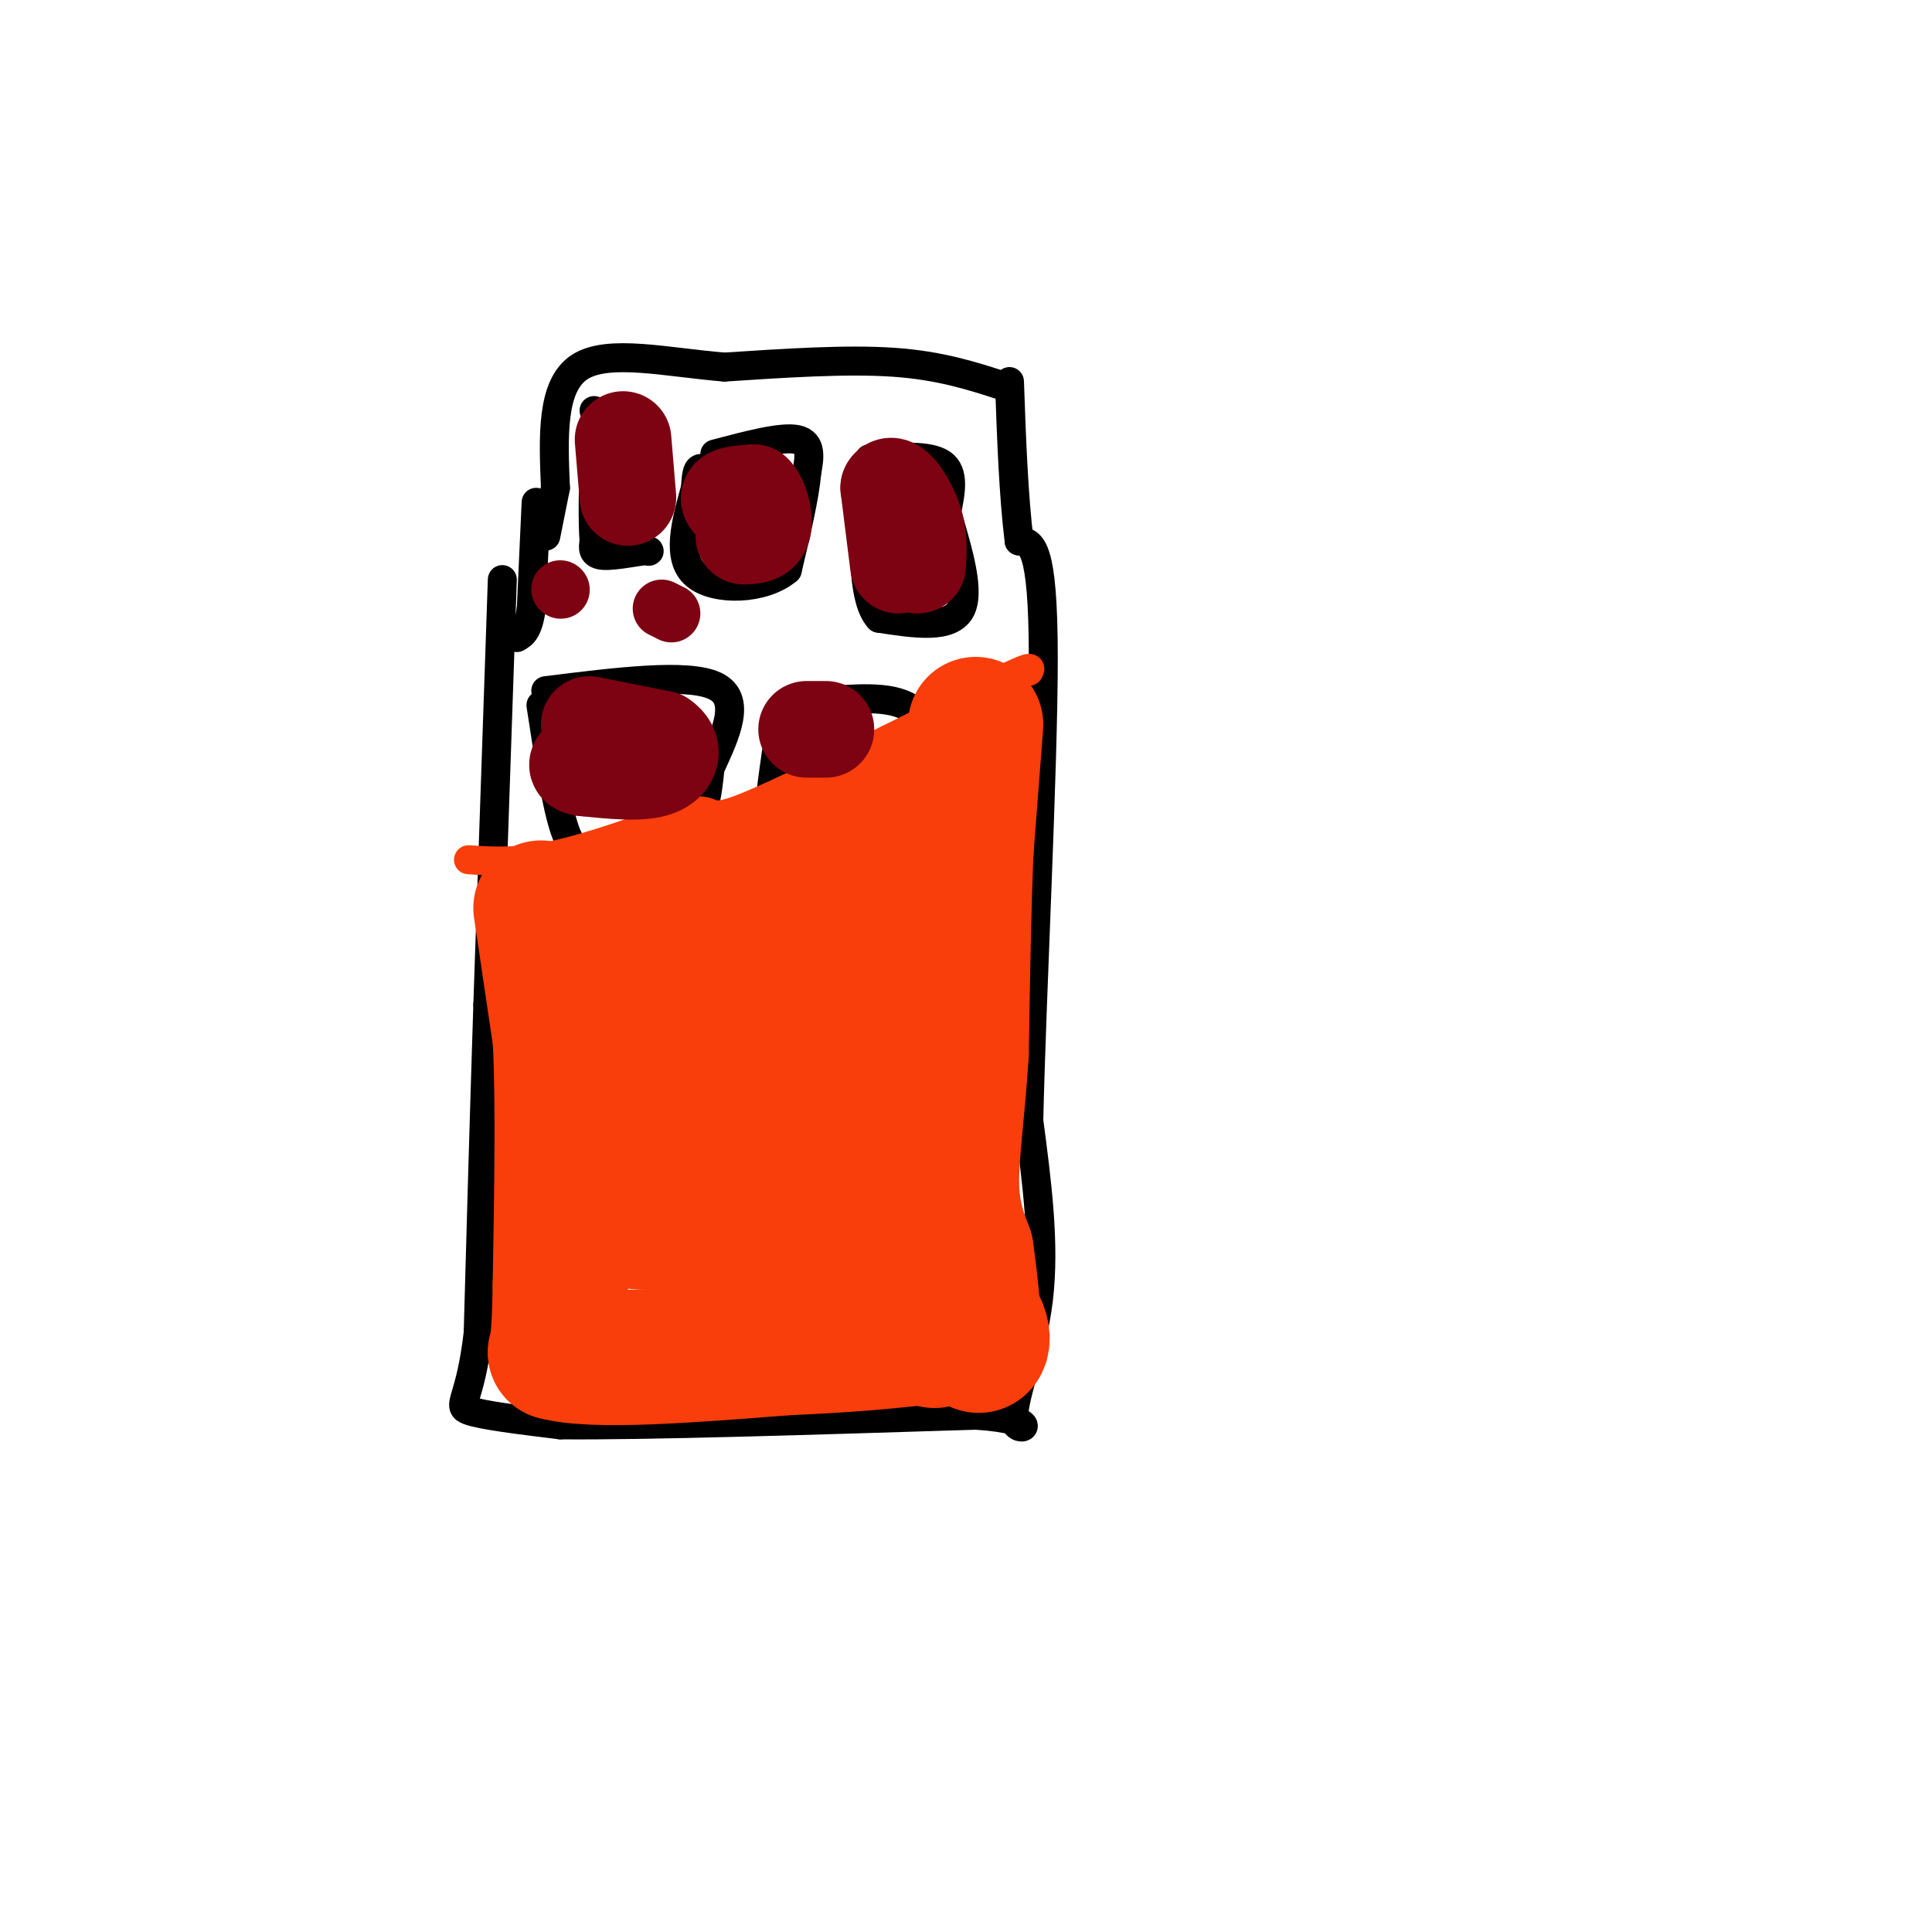 <svg viewBox='0 0 400 400' version='1.1' xmlns='http://www.w3.org/2000/svg' xmlns:xlink='http://www.w3.org/1999/xlink'><g fill='none' stroke='#000000' stroke-width='6' stroke-linecap='round' stroke-linejoin='round'><path d='M104,120c0.000,0.000 -3.000,88.000 -3,88'/><path d='M101,208c-0.833,26.000 -1.417,47.000 -2,68'/><path d='M99,276c-1.600,14.000 -4.600,15.000 -2,16c2.600,1.000 10.800,2.000 19,3'/><path d='M116,295c17.500,0.167 51.750,-0.917 86,-2'/><path d='M202,293c14.798,0.964 8.792,4.375 8,1c-0.792,-3.375 3.631,-13.536 5,-25c1.369,-11.464 -0.315,-24.232 -2,-37'/><path d='M213,232c0.578,-26.022 3.022,-72.578 3,-96c-0.022,-23.422 -2.511,-23.711 -5,-24'/><path d='M211,112c-1.167,-9.500 -1.583,-21.250 -2,-33'/><path d='M208,80c-6.667,-2.167 -13.333,-4.333 -23,-5c-9.667,-0.667 -22.333,0.167 -35,1'/><path d='M150,76c-11.889,-0.956 -24.111,-3.844 -30,0c-5.889,3.844 -5.444,14.422 -5,25'/><path d='M115,101c-1.167,5.833 -1.583,7.917 -2,10'/><path d='M111,104c0.000,0.000 -1.000,22.000 -1,22'/><path d='M110,126c-0.667,4.667 -1.833,5.333 -3,6'/><path d='M123,85c0.000,0.000 9.000,3.000 9,3'/><path d='M132,88c1.500,4.333 0.750,13.667 0,23'/><path d='M132,111c0.964,4.143 3.375,3.000 2,3c-1.375,0.000 -6.536,1.143 -9,1c-2.464,-0.143 -2.232,-1.571 -2,-3'/><path d='M123,112c-0.333,-3.667 -0.167,-11.333 0,-19'/><path d='M148,94c6.917,-1.833 13.833,-3.667 17,-3c3.167,0.667 2.583,3.833 2,7'/><path d='M167,98c-0.333,4.500 -2.167,12.250 -4,20'/><path d='M163,118c-4.844,4.133 -14.956,4.467 -19,1c-4.044,-3.467 -2.022,-10.733 0,-18'/><path d='M144,101c0.167,-3.667 0.583,-3.833 1,-4'/><path d='M180,95c6.167,-0.417 12.333,-0.833 15,1c2.667,1.833 1.833,5.917 1,10'/><path d='M196,106c1.578,5.911 5.022,15.689 3,20c-2.022,4.311 -9.511,3.156 -17,2'/><path d='M182,128c-3.333,-3.667 -3.167,-13.833 -3,-24'/><path d='M113,143c14.667,-1.833 29.333,-3.667 35,-1c5.667,2.667 2.333,9.833 -1,17'/><path d='M147,159c-0.511,5.622 -1.289,11.178 -5,14c-3.711,2.822 -10.356,2.911 -17,3'/><path d='M125,176c-4.200,0.733 -6.200,1.067 -8,-4c-1.800,-5.067 -3.400,-15.533 -5,-26'/><path d='M172,145c7.333,-0.500 14.667,-1.000 18,3c3.333,4.000 2.667,12.500 2,21'/><path d='M192,169c0.444,5.533 0.556,8.867 -4,10c-4.556,1.133 -13.778,0.067 -23,-1'/><path d='M165,178c-5.000,-0.689 -6.000,-1.911 -6,-6c0.000,-4.089 1.000,-11.044 2,-18'/><path d='M115,207c-0.417,8.417 -0.833,16.833 1,20c1.833,3.167 5.917,1.083 10,-1'/><path d='M126,226c3.422,-0.022 6.978,0.422 9,-4c2.022,-4.422 2.511,-13.711 3,-23'/><path d='M138,199c-4.167,-3.833 -16.083,-1.917 -28,0'/><path d='M161,204c-0.250,9.167 -0.500,18.333 0,22c0.500,3.667 1.750,1.833 3,0'/><path d='M164,226c3.889,0.178 12.111,0.622 16,-3c3.889,-3.622 3.444,-11.311 3,-19'/><path d='M183,204c-4.333,-3.500 -16.667,-2.750 -29,-2'/></g>
<g fill='none' stroke='#F93D0B' stroke-width='6' stroke-linecap='round' stroke-linejoin='round'><path d='M97,178c5.167,0.333 10.333,0.667 18,-1c7.667,-1.667 17.833,-5.333 28,-9'/><path d='M143,168c4.933,-0.733 3.267,1.933 9,0c5.733,-1.933 18.867,-8.467 32,-15'/><path d='M184,153c9.500,-4.667 17.250,-8.833 25,-13'/><path d='M209,140c4.833,-2.333 4.417,-1.667 4,-1'/></g>
<g fill='none' stroke='#F93D0B' stroke-width='28' stroke-linecap='round' stroke-linejoin='round'><path d='M112,188c0.000,0.000 4.000,27.000 4,27'/><path d='M116,215c0.667,13.000 0.333,32.000 0,51'/><path d='M116,266c-0.167,10.833 -0.583,12.417 -1,14'/><path d='M115,280c7.833,2.167 27.917,0.583 48,-1'/><path d='M163,279c12.500,-0.500 19.750,-1.250 27,-2'/><path d='M190,277c4.822,0.044 3.378,1.156 3,0c-0.378,-1.156 0.311,-4.578 1,-8'/><path d='M194,269c0.000,-5.500 -0.500,-15.250 -1,-25'/><path d='M193,244c-0.167,-14.000 -0.083,-36.500 0,-59'/><path d='M193,185c0.167,-11.000 0.583,-9.000 1,-7'/><path d='M202,150c0.000,0.000 -2.000,26.000 -2,26'/><path d='M200,176c-0.500,11.333 -0.750,26.667 -1,42'/><path d='M199,218c-0.733,11.911 -2.067,20.689 -2,27c0.067,6.311 1.533,10.156 3,14'/><path d='M200,259c0.833,5.500 1.417,12.250 2,19'/><path d='M202,278c1.156,2.067 3.044,-2.267 -2,-7c-5.044,-4.733 -17.022,-9.867 -29,-15'/><path d='M171,256c-12.845,-2.881 -30.458,-2.583 -38,-3c-7.542,-0.417 -5.012,-1.548 -4,-6c1.012,-4.452 0.506,-12.226 0,-20'/><path d='M129,227c-0.178,-10.978 -0.622,-28.422 0,-36c0.622,-7.578 2.311,-5.289 4,-3'/><path d='M133,188c0.400,-1.133 -0.600,-2.467 5,-4c5.600,-1.533 17.800,-3.267 30,-5'/><path d='M168,179c8.667,-2.667 15.333,-6.833 22,-11'/><path d='M190,168c0.178,-1.044 -10.378,1.844 -16,5c-5.622,3.156 -6.311,6.578 -7,10'/><path d='M167,183c-2.893,2.952 -6.625,5.333 -9,8c-2.375,2.667 -3.393,5.619 -4,15c-0.607,9.381 -0.804,25.190 -1,41'/><path d='M153,247c-0.689,3.178 -1.911,-9.378 2,-21c3.911,-11.622 12.956,-22.311 22,-33'/><path d='M177,193c2.667,-5.089 -1.667,-1.311 -3,11c-1.333,12.311 0.333,33.156 2,54'/></g>
<g fill='none' stroke='#7D0212' stroke-width='20' stroke-linecap='round' stroke-linejoin='round'><path d='M154,106c-1.667,-1.167 -3.333,-2.333 -3,-3c0.333,-0.667 2.667,-0.833 5,-1'/><path d='M156,102c1.400,1.311 2.400,5.089 2,7c-0.400,1.911 -2.200,1.956 -4,2'/><path d='M186,117c0.000,0.000 -2.000,-16.000 -2,-16'/><path d='M184,101c0.756,-1.600 3.644,2.400 5,6c1.356,3.600 1.178,6.800 1,10'/><path d='M129,91c0.000,0.000 1.000,12.000 1,12'/><path d='M122,150c0.000,0.000 15.000,3.000 15,3'/><path d='M137,153c2.778,1.800 2.222,4.800 -1,6c-3.222,1.200 -9.111,0.600 -15,0'/><path d='M121,159c-2.500,-0.333 -1.250,-1.167 0,-2'/><path d='M167,151c0.000,0.000 4.000,0.000 4,0'/></g>
<g fill='none' stroke='#7D0212' stroke-width='12' stroke-linecap='round' stroke-linejoin='round'><path d='M116,122c0.000,0.000 0.100,0.100 0.1,0.1'/><path d='M137,126c0.000,0.000 2.000,1.000 2,1'/></g>
</svg>
